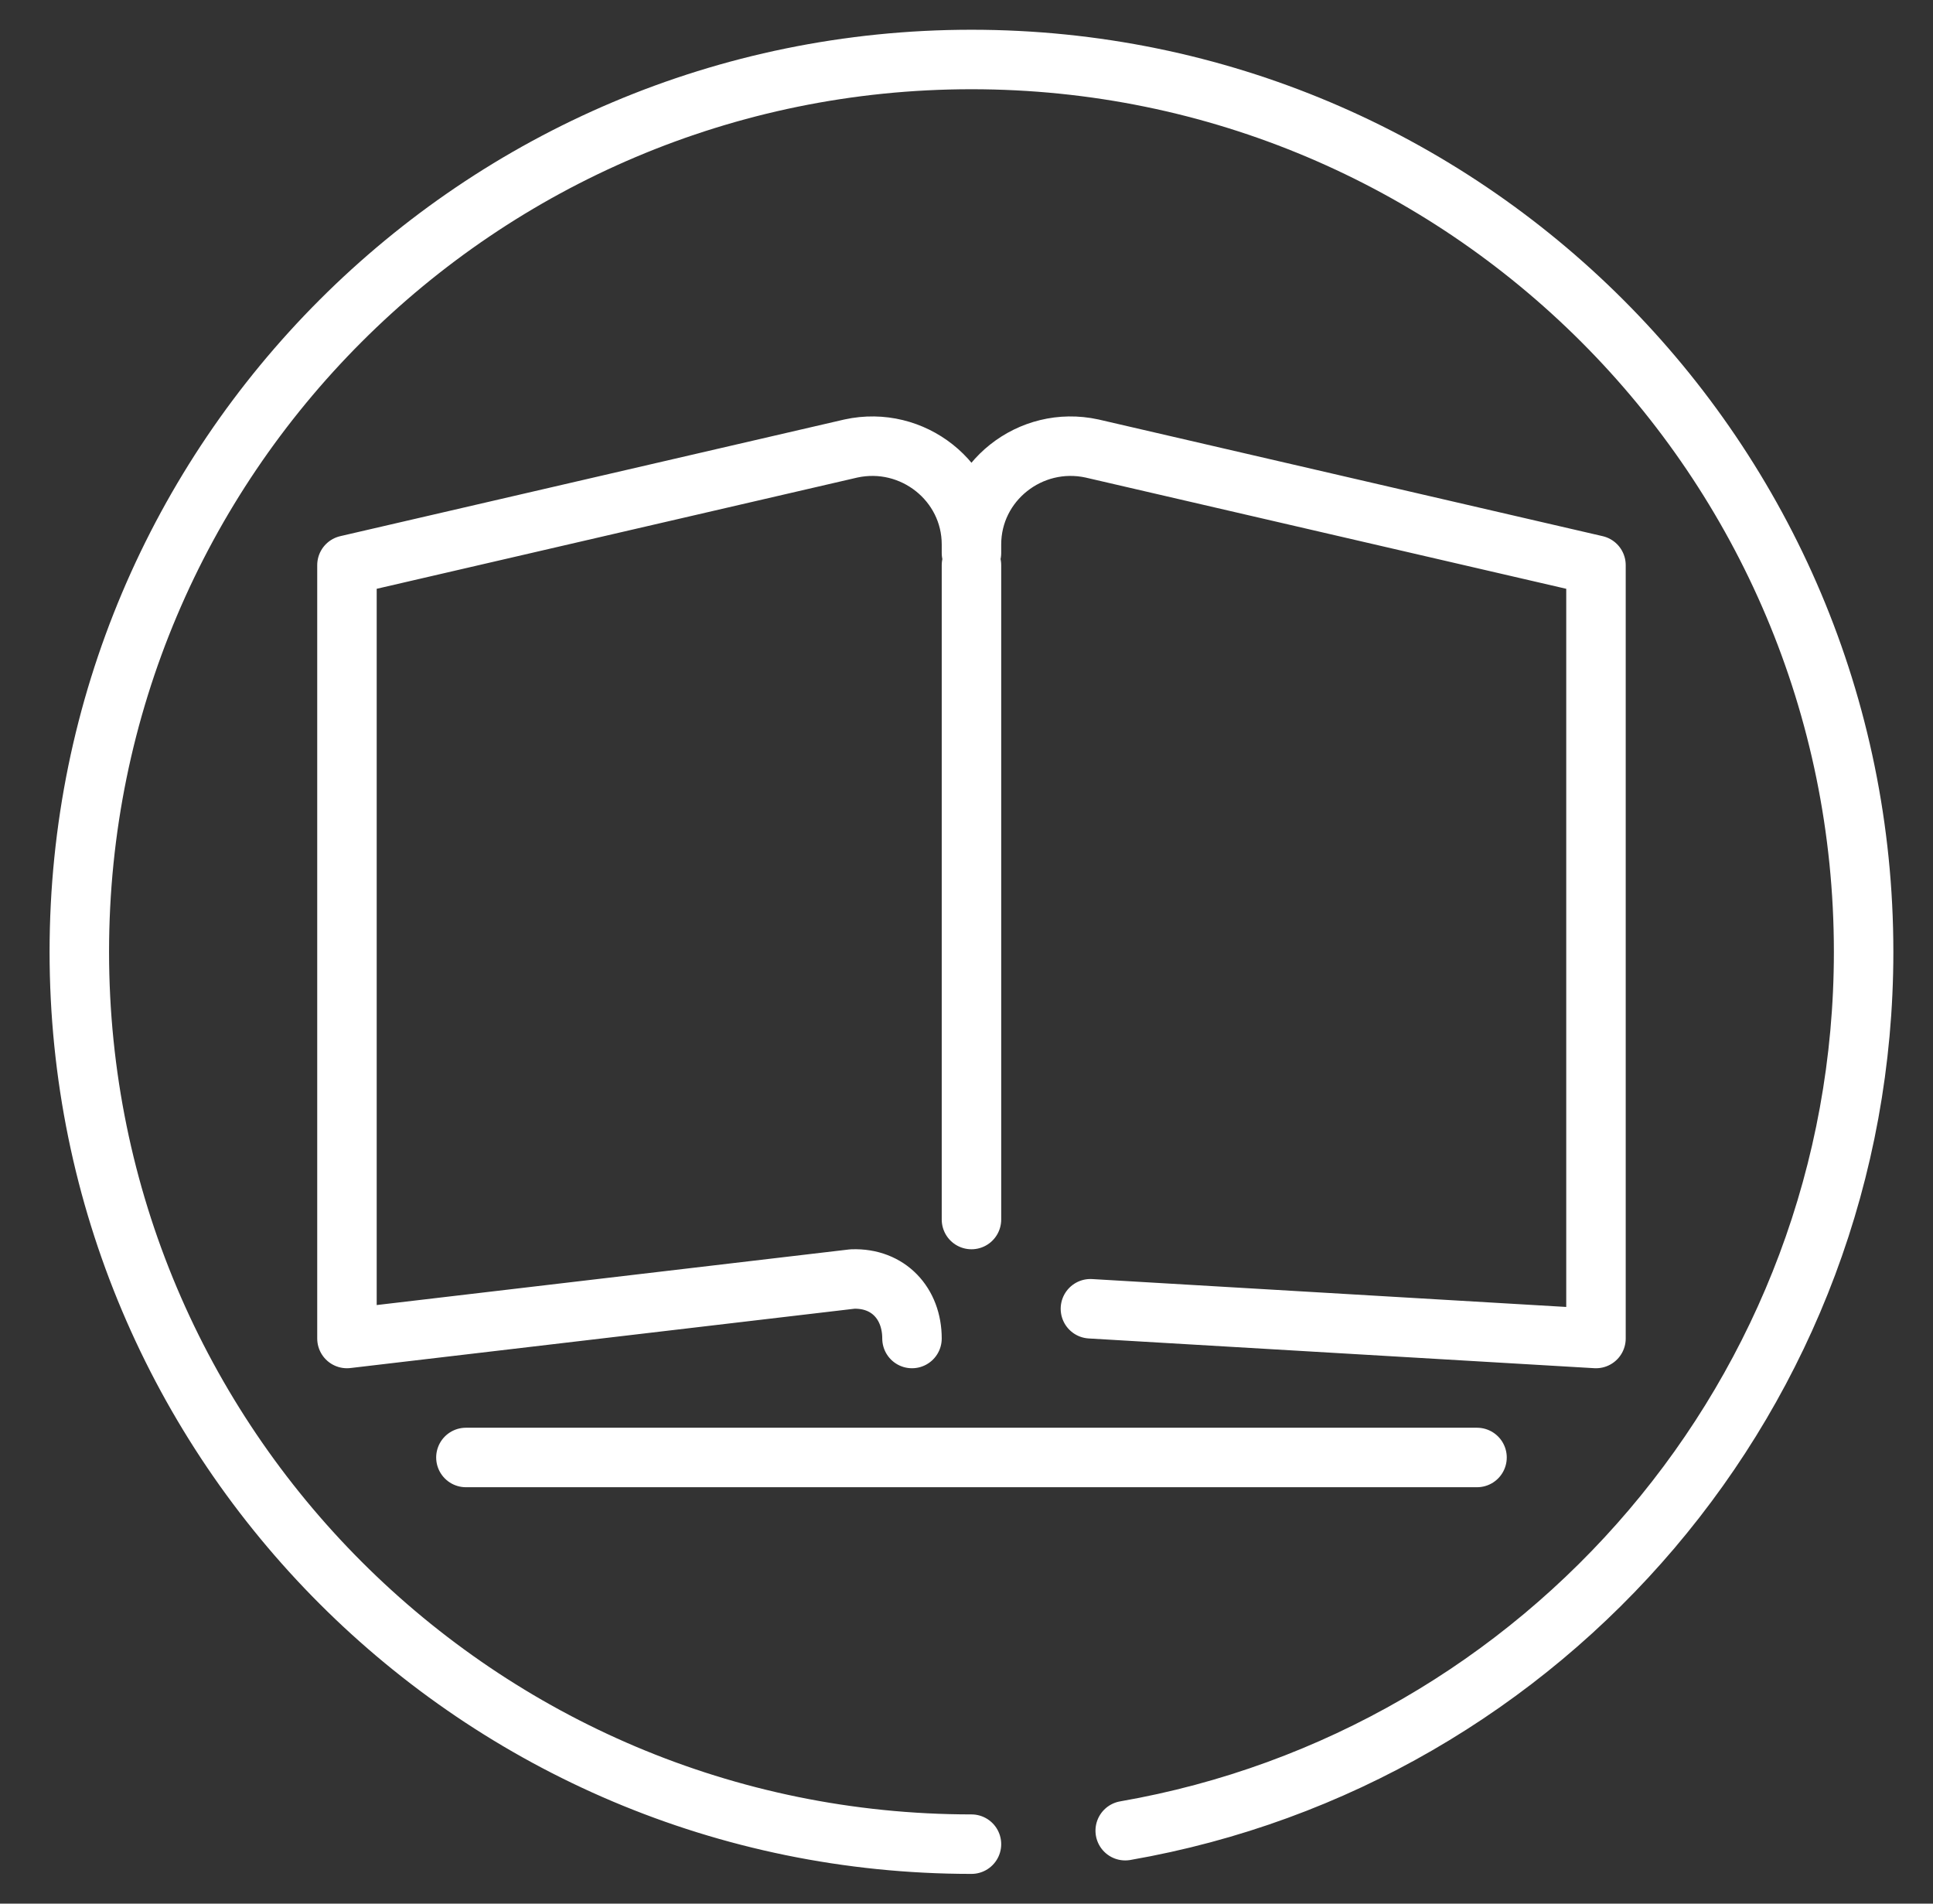 <svg width="65" height="64" viewBox="0 0 65 64" fill="none" xmlns="http://www.w3.org/2000/svg">
<rect x="0" y="0" width="65" height="64" fill="#333333" stroke="none"/>
<path d="M49.667 49H15.667M32.667 19V41M32.667 18.592V18.304M32.667 18.304C32.667 16.194 30.69 14.625 28.612 15.079L11.667 19V45L28.667 43C29.876 42.958 30.667 43.827 30.667 45M32.667 18.304C32.667 16.194 34.644 14.625 36.722 15.079L53.667 19V45L36.667 44M37.837 61.547C51.941 59.097 62.667 46.8 62.667 32C62.667 15.433 49.234 2 32.667 2C16.1 2 2.667 15.433 2.667 32C2.667 48.567 16.1 62 32.667 62" stroke="white" stroke-width="2" stroke-linecap="round" stroke-linejoin="round"/>
</svg>
